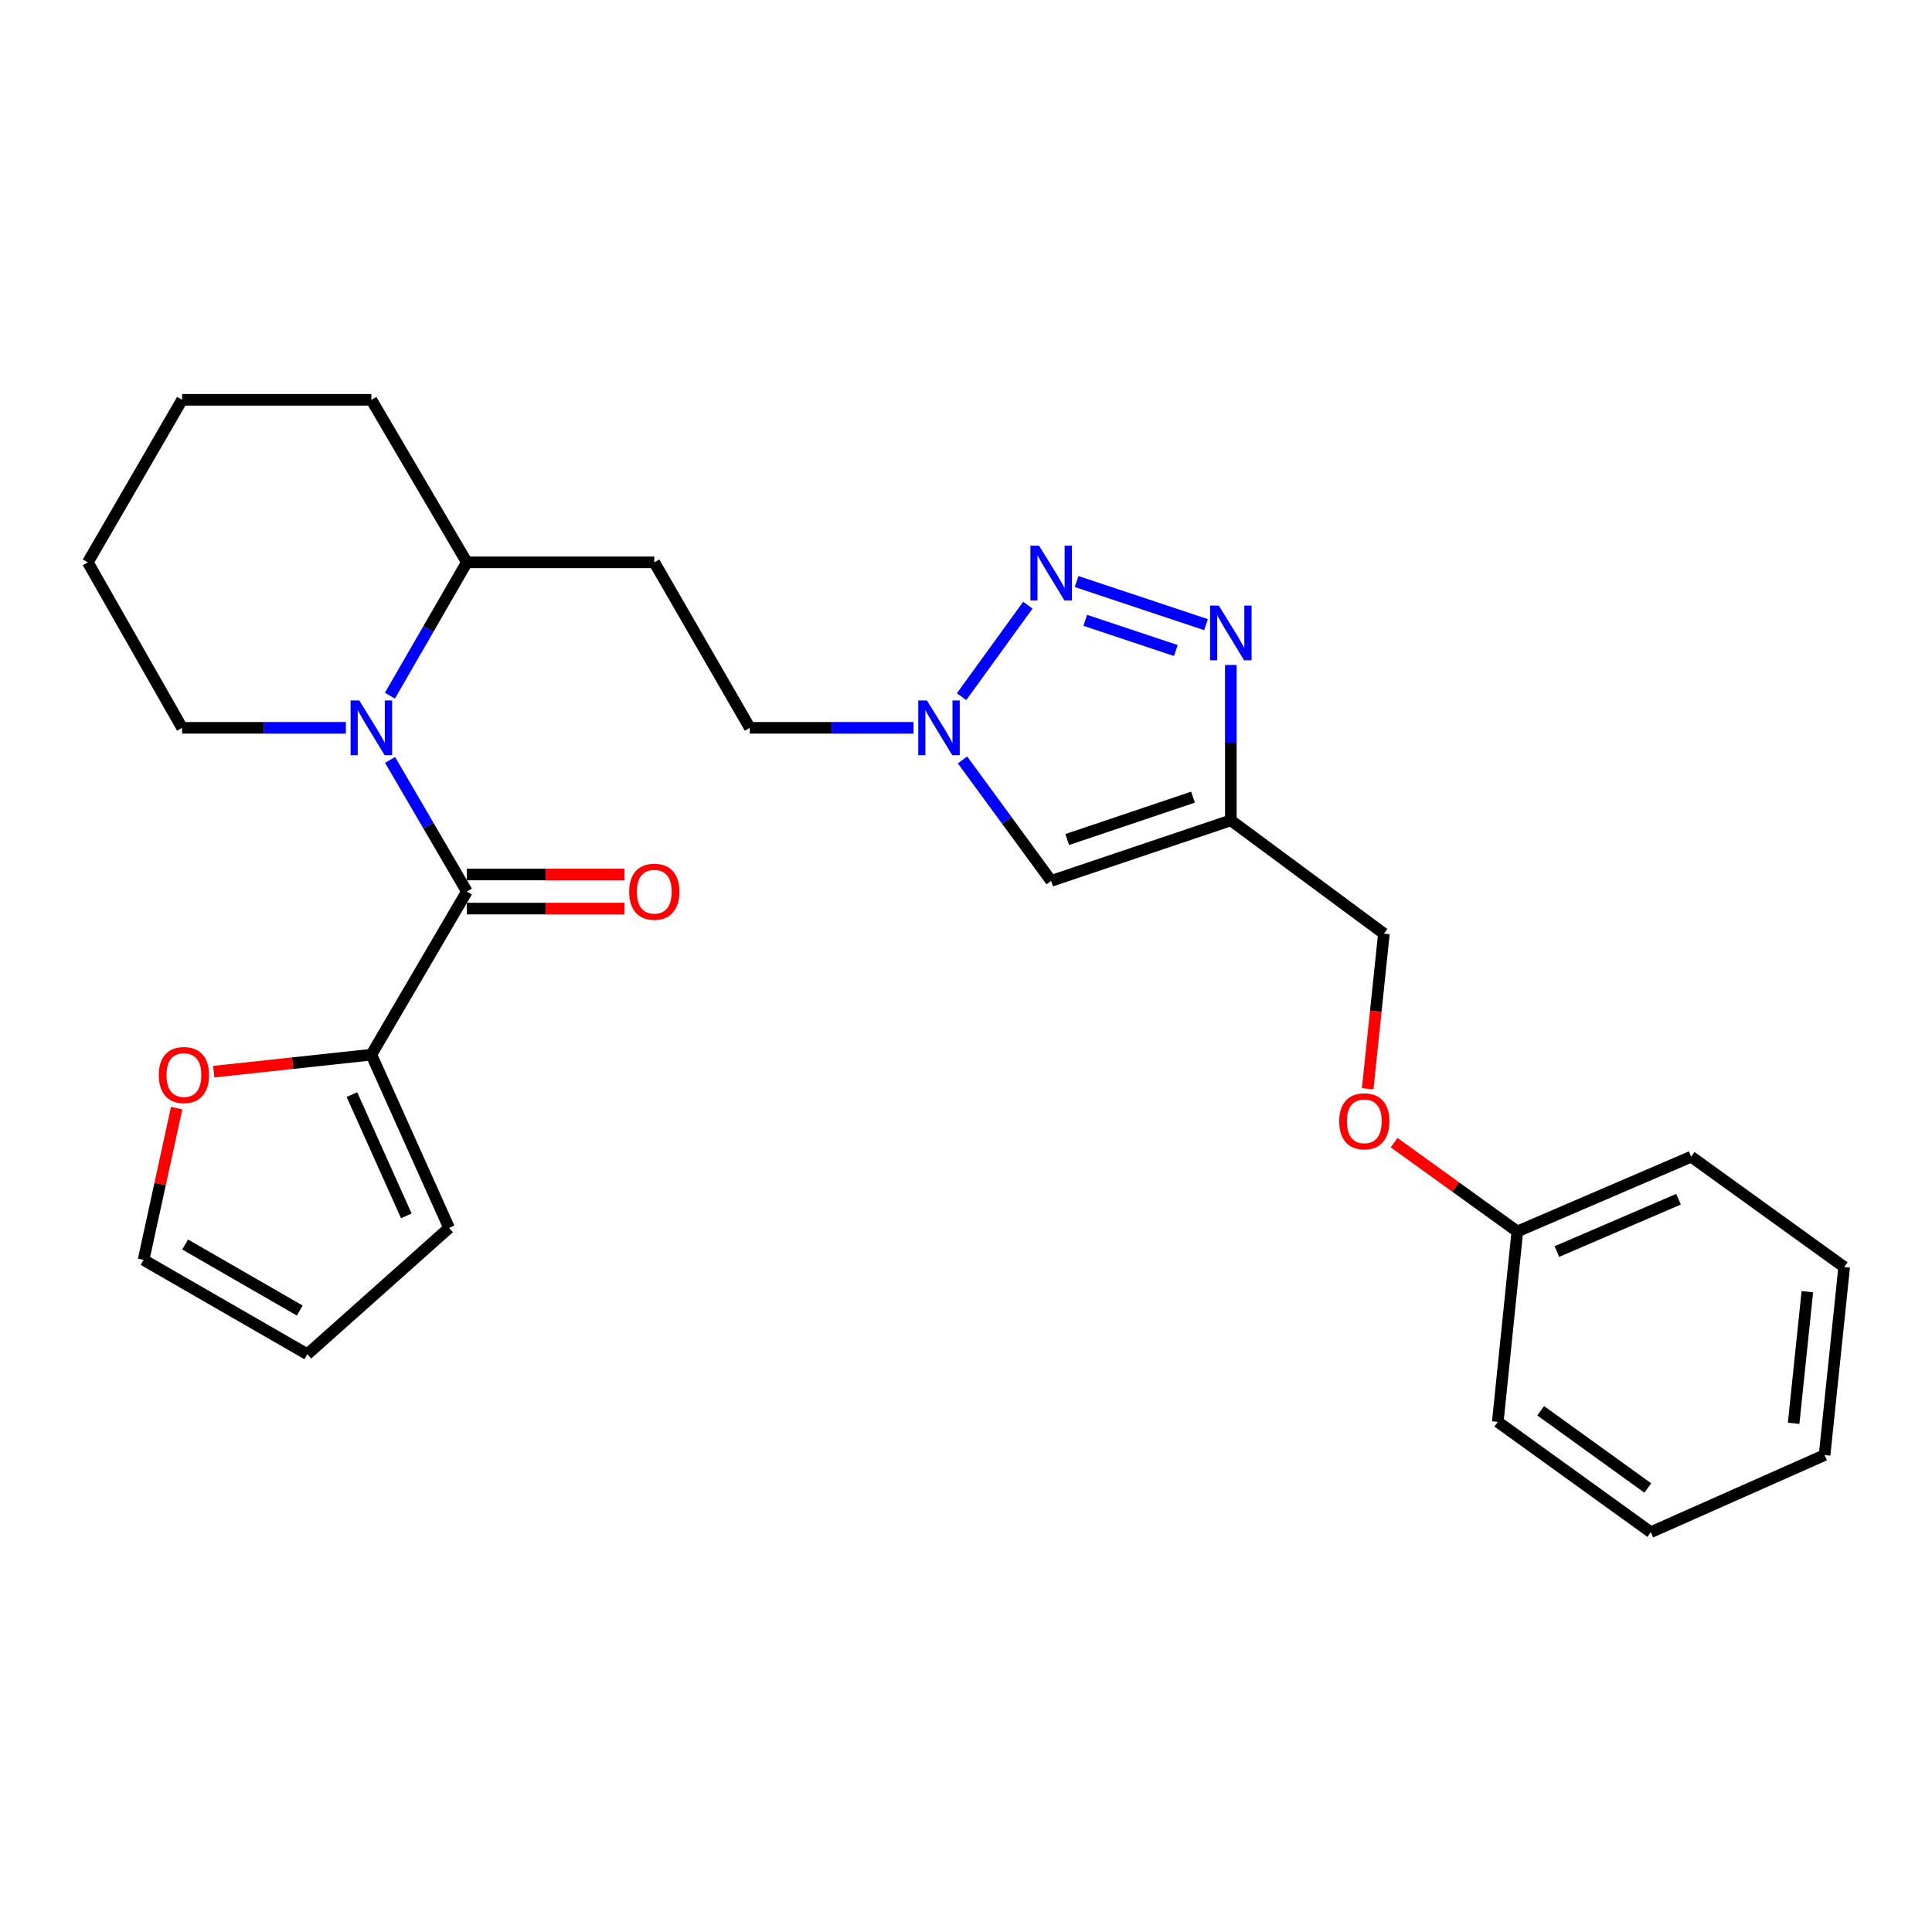 <?xml version='1.0' encoding='iso-8859-1'?>
<svg version='1.1' baseProfile='full'
              xmlns='http://www.w3.org/2000/svg'
                      xmlns:rdkit='http://www.rdkit.org/xml'
                      xmlns:xlink='http://www.w3.org/1999/xlink'
                  xml:space='preserve'
width='1000px' height='1000px' viewBox='0 0 1000 1000'>
<!-- END OF HEADER -->
<rect style='opacity:1.0;fill:#FFFFFF;stroke:none' width='1000' height='1000' x='0' y='0'> </rect>
<path class='bond-2' d='M 557.257,300.998 L 624.235,323.317' style='fill:none;fill-rule:evenodd;stroke:#0000FF;stroke-width:6px;stroke-linecap:butt;stroke-linejoin:miter;stroke-opacity:1' />
<path class='bond-2' d='M 561.728,321.079 L 608.612,336.703' style='fill:none;fill-rule:evenodd;stroke:#0000FF;stroke-width:6px;stroke-linecap:butt;stroke-linejoin:miter;stroke-opacity:1' />
<path class='bond-4' d='M 532.016,313.236 L 497.704,360.599' style='fill:none;fill-rule:evenodd;stroke:#0000FF;stroke-width:6px;stroke-linecap:butt;stroke-linejoin:miter;stroke-opacity:1' />
<path class='bond-0' d='M 241.65,461.461 L 221.778,427.396' style='fill:none;fill-rule:evenodd;stroke:#000000;stroke-width:6px;stroke-linecap:butt;stroke-linejoin:miter;stroke-opacity:1' />
<path class='bond-0' d='M 221.778,427.396 L 201.905,393.332' style='fill:none;fill-rule:evenodd;stroke:#0000FF;stroke-width:6px;stroke-linecap:butt;stroke-linejoin:miter;stroke-opacity:1' />
<path class='bond-6' d='M 241.65,461.461 L 192.214,545.898' style='fill:none;fill-rule:evenodd;stroke:#000000;stroke-width:6px;stroke-linecap:butt;stroke-linejoin:miter;stroke-opacity:1' />
<path class='bond-9' d='M 241.65,470.28 L 282.442,470.28' style='fill:none;fill-rule:evenodd;stroke:#000000;stroke-width:6px;stroke-linecap:butt;stroke-linejoin:miter;stroke-opacity:1' />
<path class='bond-9' d='M 282.442,470.28 L 323.234,470.28' style='fill:none;fill-rule:evenodd;stroke:#FF0000;stroke-width:6px;stroke-linecap:butt;stroke-linejoin:miter;stroke-opacity:1' />
<path class='bond-9' d='M 241.65,452.642 L 282.442,452.642' style='fill:none;fill-rule:evenodd;stroke:#000000;stroke-width:6px;stroke-linecap:butt;stroke-linejoin:miter;stroke-opacity:1' />
<path class='bond-9' d='M 282.442,452.642 L 323.234,452.642' style='fill:none;fill-rule:evenodd;stroke:#FF0000;stroke-width:6px;stroke-linecap:butt;stroke-linejoin:miter;stroke-opacity:1' />
<path class='bond-1' d='M 201.814,360.087 L 221.732,325.576' style='fill:none;fill-rule:evenodd;stroke:#0000FF;stroke-width:6px;stroke-linecap:butt;stroke-linejoin:miter;stroke-opacity:1' />
<path class='bond-1' d='M 221.732,325.576 L 241.65,291.066' style='fill:none;fill-rule:evenodd;stroke:#000000;stroke-width:6px;stroke-linecap:butt;stroke-linejoin:miter;stroke-opacity:1' />
<path class='bond-17' d='M 179.025,376.719 L 136.634,376.719' style='fill:none;fill-rule:evenodd;stroke:#0000FF;stroke-width:6px;stroke-linecap:butt;stroke-linejoin:miter;stroke-opacity:1' />
<path class='bond-17' d='M 136.634,376.719 L 94.244,376.719' style='fill:none;fill-rule:evenodd;stroke:#000000;stroke-width:6px;stroke-linecap:butt;stroke-linejoin:miter;stroke-opacity:1' />
<path class='bond-3' d='M 637.078,344.182 L 637.078,384.399' style='fill:none;fill-rule:evenodd;stroke:#0000FF;stroke-width:6px;stroke-linecap:butt;stroke-linejoin:miter;stroke-opacity:1' />
<path class='bond-3' d='M 637.078,384.399 L 637.078,424.616' style='fill:none;fill-rule:evenodd;stroke:#000000;stroke-width:6px;stroke-linecap:butt;stroke-linejoin:miter;stroke-opacity:1' />
<path class='bond-15' d='M 637.078,424.616 L 716.303,483.254' style='fill:none;fill-rule:evenodd;stroke:#000000;stroke-width:6px;stroke-linecap:butt;stroke-linejoin:miter;stroke-opacity:1' />
<path class='bond-27' d='M 637.078,424.616 L 544.066,455.954' style='fill:none;fill-rule:evenodd;stroke:#000000;stroke-width:6px;stroke-linecap:butt;stroke-linejoin:miter;stroke-opacity:1' />
<path class='bond-27' d='M 617.495,412.602 L 552.386,434.538' style='fill:none;fill-rule:evenodd;stroke:#000000;stroke-width:6px;stroke-linecap:butt;stroke-linejoin:miter;stroke-opacity:1' />
<path class='bond-5' d='M 498.197,393.334 L 521.132,424.644' style='fill:none;fill-rule:evenodd;stroke:#0000FF;stroke-width:6px;stroke-linecap:butt;stroke-linejoin:miter;stroke-opacity:1' />
<path class='bond-5' d='M 521.132,424.644 L 544.066,455.954' style='fill:none;fill-rule:evenodd;stroke:#000000;stroke-width:6px;stroke-linecap:butt;stroke-linejoin:miter;stroke-opacity:1' />
<path class='bond-14' d='M 472.838,376.719 L 430.467,376.719' style='fill:none;fill-rule:evenodd;stroke:#0000FF;stroke-width:6px;stroke-linecap:butt;stroke-linejoin:miter;stroke-opacity:1' />
<path class='bond-14' d='M 430.467,376.719 L 388.096,376.719' style='fill:none;fill-rule:evenodd;stroke:#000000;stroke-width:6px;stroke-linecap:butt;stroke-linejoin:miter;stroke-opacity:1' />
<path class='bond-8' d='M 192.214,545.898 L 151.424,550.294' style='fill:none;fill-rule:evenodd;stroke:#000000;stroke-width:6px;stroke-linecap:butt;stroke-linejoin:miter;stroke-opacity:1' />
<path class='bond-8' d='M 151.424,550.294 L 110.634,554.69' style='fill:none;fill-rule:evenodd;stroke:#FF0000;stroke-width:6px;stroke-linecap:butt;stroke-linejoin:miter;stroke-opacity:1' />
<path class='bond-11' d='M 192.214,545.898 L 232.439,635.559' style='fill:none;fill-rule:evenodd;stroke:#000000;stroke-width:6px;stroke-linecap:butt;stroke-linejoin:miter;stroke-opacity:1' />
<path class='bond-11' d='M 182.155,566.567 L 210.312,629.33' style='fill:none;fill-rule:evenodd;stroke:#000000;stroke-width:6px;stroke-linecap:butt;stroke-linejoin:miter;stroke-opacity:1' />
<path class='bond-7' d='M 241.65,291.066 L 338.66,291.066' style='fill:none;fill-rule:evenodd;stroke:#000000;stroke-width:6px;stroke-linecap:butt;stroke-linejoin:miter;stroke-opacity:1' />
<path class='bond-19' d='M 241.65,291.066 L 192.214,206.942' style='fill:none;fill-rule:evenodd;stroke:#000000;stroke-width:6px;stroke-linecap:butt;stroke-linejoin:miter;stroke-opacity:1' />
<path class='bond-12' d='M 91.442,573.564 L 82.877,612.842' style='fill:none;fill-rule:evenodd;stroke:#FF0000;stroke-width:6px;stroke-linecap:butt;stroke-linejoin:miter;stroke-opacity:1' />
<path class='bond-12' d='M 82.877,612.842 L 74.313,652.119' style='fill:none;fill-rule:evenodd;stroke:#000000;stroke-width:6px;stroke-linecap:butt;stroke-linejoin:miter;stroke-opacity:1' />
<path class='bond-10' d='M 338.66,291.066 L 388.096,376.719' style='fill:none;fill-rule:evenodd;stroke:#000000;stroke-width:6px;stroke-linecap:butt;stroke-linejoin:miter;stroke-opacity:1' />
<path class='bond-13' d='M 232.439,635.559 L 159.064,700.948' style='fill:none;fill-rule:evenodd;stroke:#000000;stroke-width:6px;stroke-linecap:butt;stroke-linejoin:miter;stroke-opacity:1' />
<path class='bond-30' d='M 74.313,652.119 L 159.064,700.948' style='fill:none;fill-rule:evenodd;stroke:#000000;stroke-width:6px;stroke-linecap:butt;stroke-linejoin:miter;stroke-opacity:1' />
<path class='bond-30' d='M 95.83,644.161 L 155.156,678.34' style='fill:none;fill-rule:evenodd;stroke:#000000;stroke-width:6px;stroke-linecap:butt;stroke-linejoin:miter;stroke-opacity:1' />
<path class='bond-16' d='M 716.303,483.254 L 712.107,523.398' style='fill:none;fill-rule:evenodd;stroke:#000000;stroke-width:6px;stroke-linecap:butt;stroke-linejoin:miter;stroke-opacity:1' />
<path class='bond-16' d='M 712.107,523.398 L 707.912,563.543' style='fill:none;fill-rule:evenodd;stroke:#FF0000;stroke-width:6px;stroke-linecap:butt;stroke-linejoin:miter;stroke-opacity:1' />
<path class='bond-18' d='M 721.602,591.434 L 753.484,614.418' style='fill:none;fill-rule:evenodd;stroke:#FF0000;stroke-width:6px;stroke-linecap:butt;stroke-linejoin:miter;stroke-opacity:1' />
<path class='bond-18' d='M 753.484,614.418 L 785.366,637.401' style='fill:none;fill-rule:evenodd;stroke:#000000;stroke-width:6px;stroke-linecap:butt;stroke-linejoin:miter;stroke-opacity:1' />
<path class='bond-28' d='M 94.244,376.719 L 45.455,291.066' style='fill:none;fill-rule:evenodd;stroke:#000000;stroke-width:6px;stroke-linecap:butt;stroke-linejoin:miter;stroke-opacity:1' />
<path class='bond-20' d='M 785.366,637.401 L 875.34,598.705' style='fill:none;fill-rule:evenodd;stroke:#000000;stroke-width:6px;stroke-linecap:butt;stroke-linejoin:miter;stroke-opacity:1' />
<path class='bond-20' d='M 805.831,647.8 L 868.813,620.713' style='fill:none;fill-rule:evenodd;stroke:#000000;stroke-width:6px;stroke-linecap:butt;stroke-linejoin:miter;stroke-opacity:1' />
<path class='bond-21' d='M 785.366,637.401 L 775.253,735.95' style='fill:none;fill-rule:evenodd;stroke:#000000;stroke-width:6px;stroke-linecap:butt;stroke-linejoin:miter;stroke-opacity:1' />
<path class='bond-23' d='M 192.214,206.942 L 94.244,206.942' style='fill:none;fill-rule:evenodd;stroke:#000000;stroke-width:6px;stroke-linecap:butt;stroke-linejoin:miter;stroke-opacity:1' />
<path class='bond-25' d='M 875.34,598.705 L 954.545,655.814' style='fill:none;fill-rule:evenodd;stroke:#000000;stroke-width:6px;stroke-linecap:butt;stroke-linejoin:miter;stroke-opacity:1' />
<path class='bond-24' d='M 775.253,735.95 L 854.459,793.058' style='fill:none;fill-rule:evenodd;stroke:#000000;stroke-width:6px;stroke-linecap:butt;stroke-linejoin:miter;stroke-opacity:1' />
<path class='bond-24' d='M 797.45,730.209 L 852.894,770.185' style='fill:none;fill-rule:evenodd;stroke:#000000;stroke-width:6px;stroke-linecap:butt;stroke-linejoin:miter;stroke-opacity:1' />
<path class='bond-22' d='M 45.455,291.066 L 94.244,206.942' style='fill:none;fill-rule:evenodd;stroke:#000000;stroke-width:6px;stroke-linecap:butt;stroke-linejoin:miter;stroke-opacity:1' />
<path class='bond-26' d='M 854.459,793.058 L 944.404,753.137' style='fill:none;fill-rule:evenodd;stroke:#000000;stroke-width:6px;stroke-linecap:butt;stroke-linejoin:miter;stroke-opacity:1' />
<path class='bond-29' d='M 954.545,655.814 L 944.404,753.137' style='fill:none;fill-rule:evenodd;stroke:#000000;stroke-width:6px;stroke-linecap:butt;stroke-linejoin:miter;stroke-opacity:1' />
<path class='bond-29' d='M 935.481,668.584 L 928.382,736.71' style='fill:none;fill-rule:evenodd;stroke:#000000;stroke-width:6px;stroke-linecap:butt;stroke-linejoin:miter;stroke-opacity:1' />
<path  class='atom-0' d='M 537.806 282.442
L 547.086 297.442
Q 548.006 298.922, 549.486 301.602
Q 550.966 304.282, 551.046 304.442
L 551.046 282.442
L 554.806 282.442
L 554.806 310.762
L 550.926 310.762
L 540.966 294.362
Q 539.806 292.442, 538.566 290.242
Q 537.366 288.042, 537.006 287.362
L 537.006 310.762
L 533.326 310.762
L 533.326 282.442
L 537.806 282.442
' fill='#0000FF'/>
<path  class='atom-2' d='M 185.954 362.559
L 195.234 377.559
Q 196.154 379.039, 197.634 381.719
Q 199.114 384.399, 199.194 384.559
L 199.194 362.559
L 202.954 362.559
L 202.954 390.879
L 199.074 390.879
L 189.114 374.479
Q 187.954 372.559, 186.714 370.359
Q 185.514 368.159, 185.154 367.479
L 185.154 390.879
L 181.474 390.879
L 181.474 362.559
L 185.954 362.559
' fill='#0000FF'/>
<path  class='atom-3' d='M 630.818 313.437
L 640.098 328.437
Q 641.018 329.917, 642.498 332.597
Q 643.978 335.277, 644.058 335.437
L 644.058 313.437
L 647.818 313.437
L 647.818 341.757
L 643.938 341.757
L 633.978 325.357
Q 632.818 323.437, 631.578 321.237
Q 630.378 319.037, 630.018 318.357
L 630.018 341.757
L 626.338 341.757
L 626.338 313.437
L 630.818 313.437
' fill='#0000FF'/>
<path  class='atom-5' d='M 479.767 362.559
L 489.047 377.559
Q 489.967 379.039, 491.447 381.719
Q 492.927 384.399, 493.007 384.559
L 493.007 362.559
L 496.767 362.559
L 496.767 390.879
L 492.887 390.879
L 482.927 374.479
Q 481.767 372.559, 480.527 370.359
Q 479.327 368.159, 478.967 367.479
L 478.967 390.879
L 475.287 390.879
L 475.287 362.559
L 479.767 362.559
' fill='#0000FF'/>
<path  class='atom-9' d='M 82.194 556.434
Q 82.194 549.634, 85.554 545.834
Q 88.914 542.034, 95.194 542.034
Q 101.474 542.034, 104.834 545.834
Q 108.194 549.634, 108.194 556.434
Q 108.194 563.314, 104.794 567.234
Q 101.394 571.114, 95.194 571.114
Q 88.954 571.114, 85.554 567.234
Q 82.194 563.354, 82.194 556.434
M 95.194 567.914
Q 99.514 567.914, 101.834 565.034
Q 104.194 562.114, 104.194 556.434
Q 104.194 550.874, 101.834 548.074
Q 99.514 545.234, 95.194 545.234
Q 90.874 545.234, 88.514 548.034
Q 86.194 550.834, 86.194 556.434
Q 86.194 562.154, 88.514 565.034
Q 90.874 567.914, 95.194 567.914
' fill='#FF0000'/>
<path  class='atom-10' d='M 325.66 461.541
Q 325.66 454.741, 329.02 450.941
Q 332.38 447.141, 338.66 447.141
Q 344.94 447.141, 348.3 450.941
Q 351.66 454.741, 351.66 461.541
Q 351.66 468.421, 348.26 472.341
Q 344.86 476.221, 338.66 476.221
Q 332.42 476.221, 329.02 472.341
Q 325.66 468.461, 325.66 461.541
M 338.66 473.021
Q 342.98 473.021, 345.3 470.141
Q 347.66 467.221, 347.66 461.541
Q 347.66 455.981, 345.3 453.181
Q 342.98 450.341, 338.66 450.341
Q 334.34 450.341, 331.98 453.141
Q 329.66 455.941, 329.66 461.541
Q 329.66 467.261, 331.98 470.141
Q 334.34 473.021, 338.66 473.021
' fill='#FF0000'/>
<path  class='atom-17' d='M 693.161 580.383
Q 693.161 573.583, 696.521 569.783
Q 699.881 565.983, 706.161 565.983
Q 712.441 565.983, 715.801 569.783
Q 719.161 573.583, 719.161 580.383
Q 719.161 587.263, 715.761 591.183
Q 712.361 595.063, 706.161 595.063
Q 699.921 595.063, 696.521 591.183
Q 693.161 587.303, 693.161 580.383
M 706.161 591.863
Q 710.481 591.863, 712.801 588.983
Q 715.161 586.063, 715.161 580.383
Q 715.161 574.823, 712.801 572.023
Q 710.481 569.183, 706.161 569.183
Q 701.841 569.183, 699.481 571.983
Q 697.161 574.783, 697.161 580.383
Q 697.161 586.103, 699.481 588.983
Q 701.841 591.863, 706.161 591.863
' fill='#FF0000'/>
</svg>
